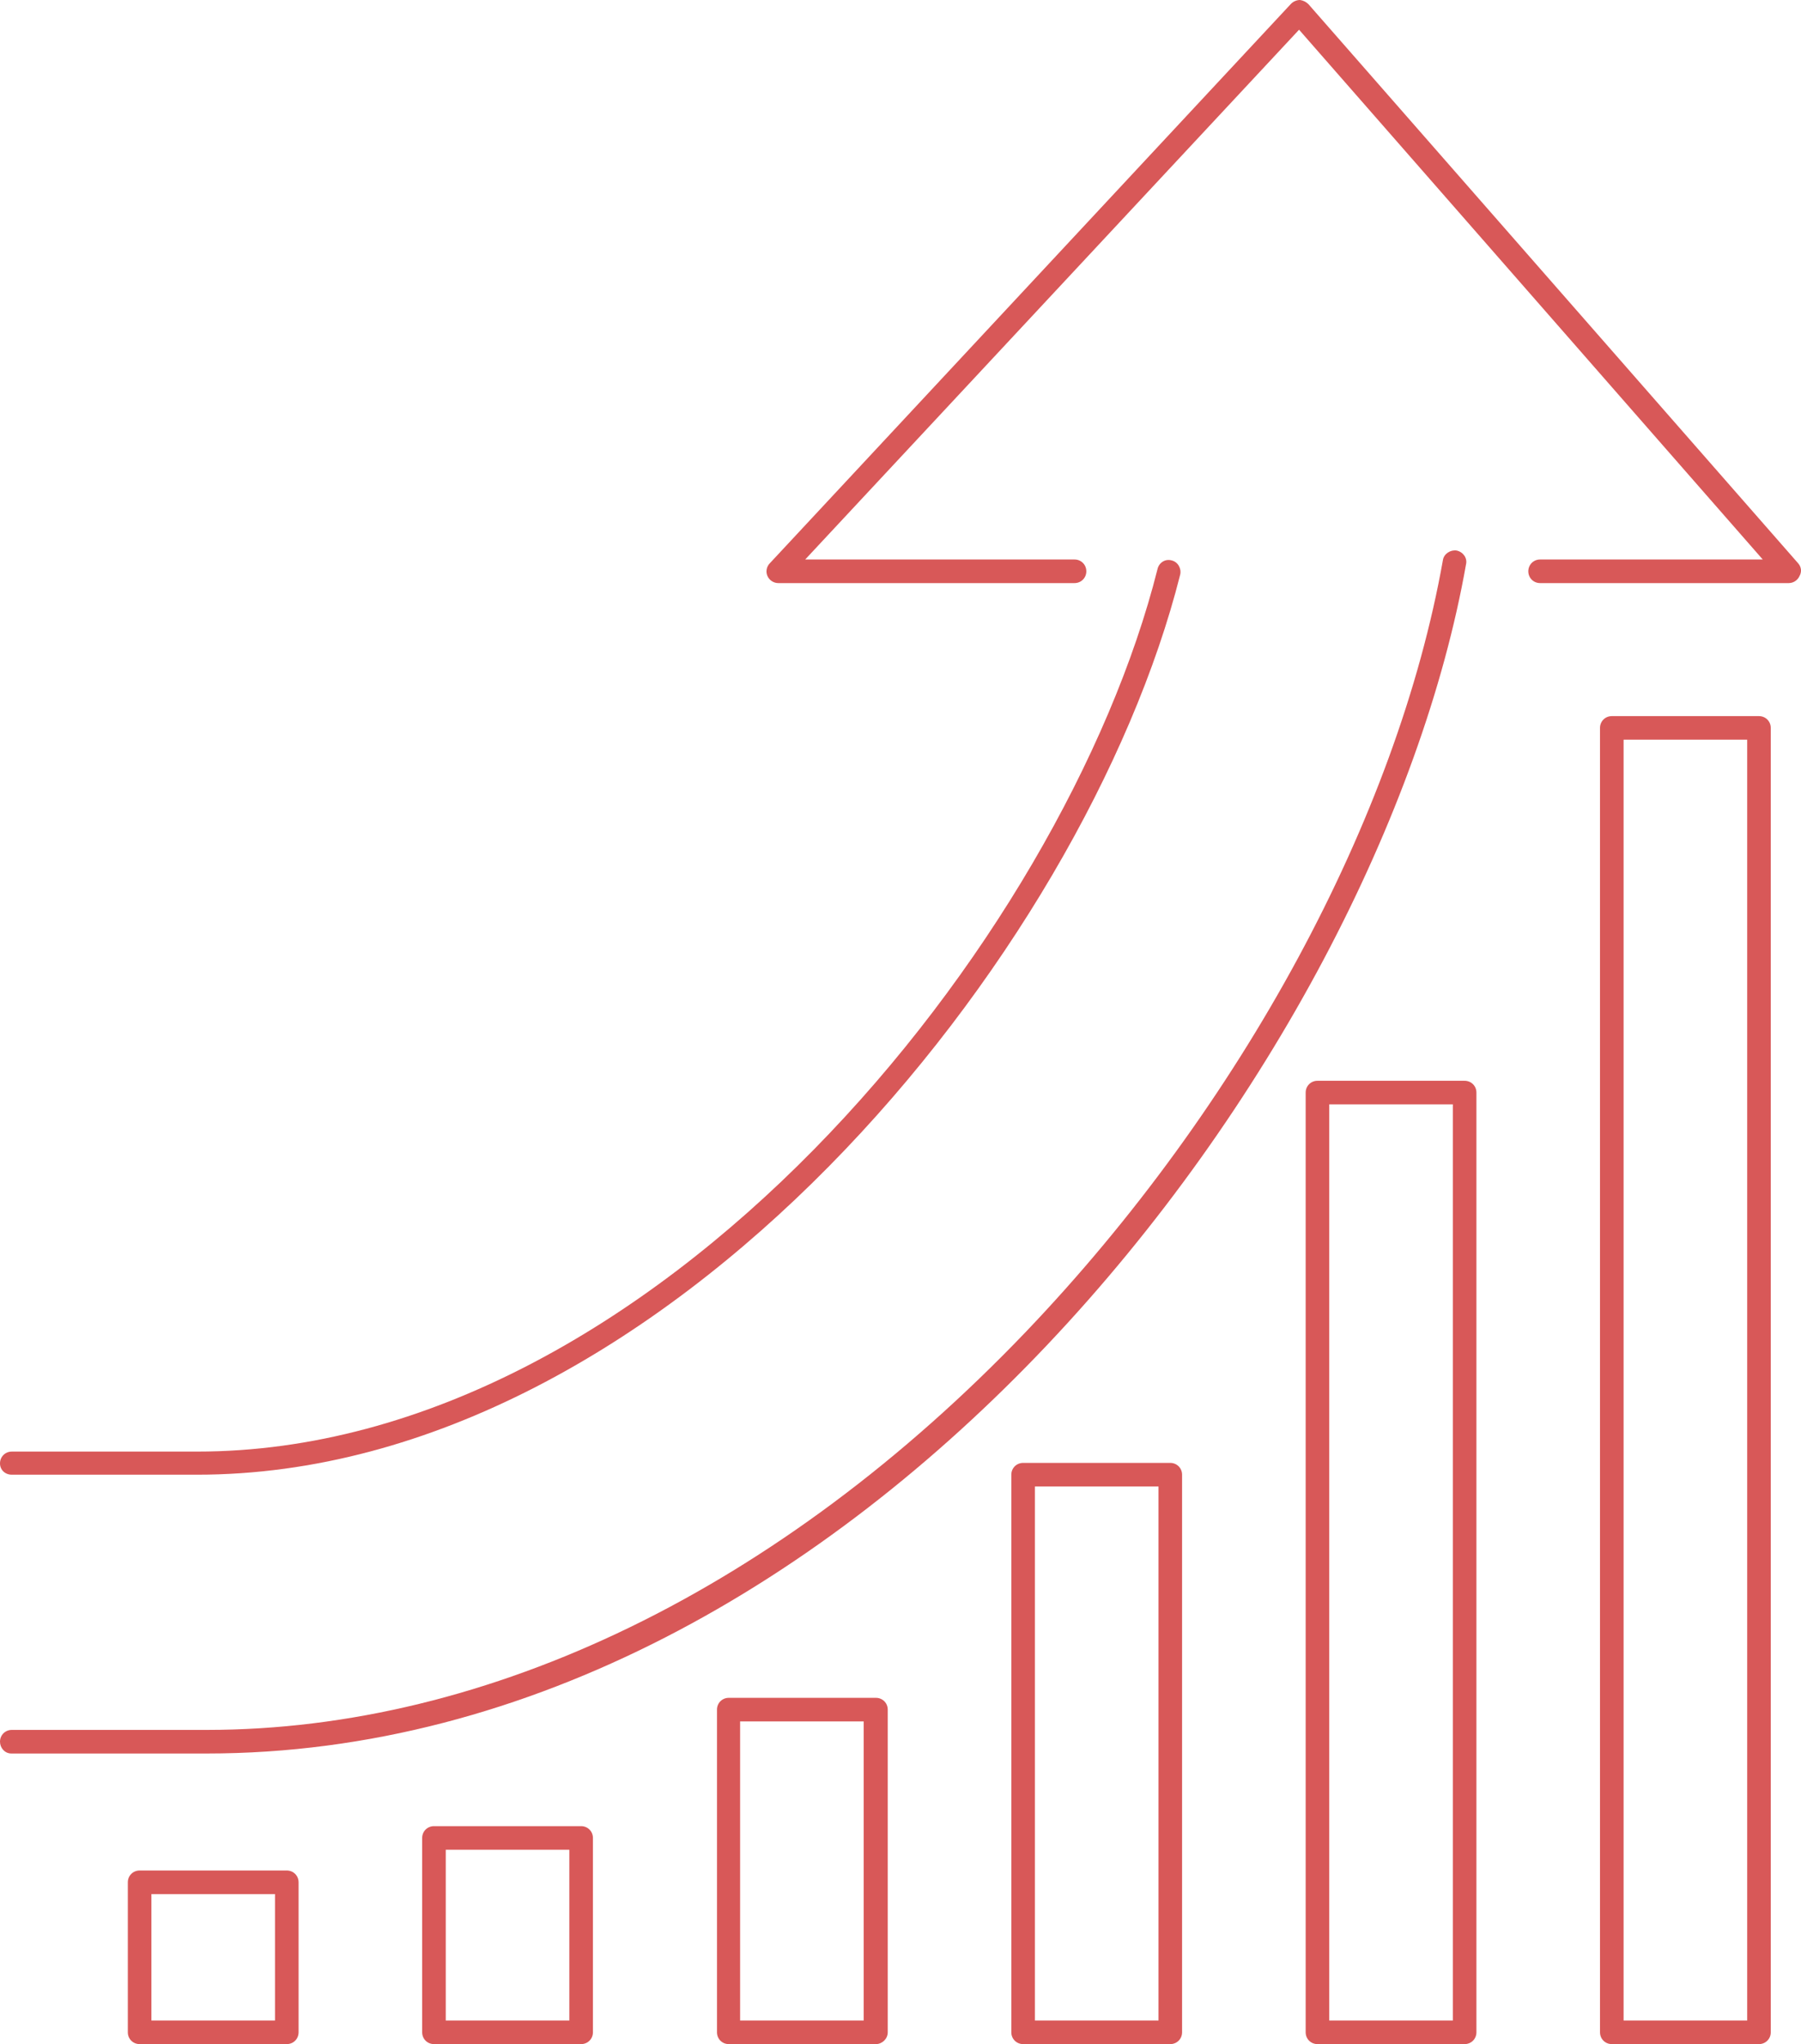 <?xml version="1.0" encoding="UTF-8" standalone="no"?><!-- Generator: Gravit.io --><svg xmlns="http://www.w3.org/2000/svg" xmlns:xlink="http://www.w3.org/1999/xlink" style="isolation:isolate" viewBox="644 413 38.181 43.33" width="38.181pt" height="43.33pt"><defs><clipPath id="_clipPath_MwPqlIbJWUVGjjepFv4WVjzBd5MH35Ps"><rect x="644" y="413" width="38.181" height="43.33"/></clipPath></defs><g clip-path="url(#_clipPath_MwPqlIbJWUVGjjepFv4WVjzBd5MH35Ps)"><g><g><path d=" M 681.29 456.33 L 678.17 456.33 C 678.03 456.33 677.92 456.22 677.92 456.08 L 677.92 428.43 C 677.92 428.29 678.03 428.18 678.17 428.18 L 681.29 428.18 C 681.43 428.18 681.54 428.29 681.54 428.43 L 681.54 456.08 C 681.54 456.22 681.43 456.33 681.29 456.33 Z  M 678.42 455.83 L 681.04 455.83 L 681.04 428.68 L 678.42 428.68 L 678.42 455.83 Z " fill="rgb(216,88,88)"/></g><g><path d=" M 675.05 456.33 L 671.93 456.33 C 671.79 456.33 671.68 456.22 671.68 456.08 L 671.68 436.16 C 671.68 436.02 671.79 435.91 671.93 435.91 L 675.05 435.91 C 675.19 435.91 675.3 436.02 675.3 436.16 L 675.3 456.08 C 675.3 456.22 675.19 456.33 675.05 456.33 Z  M 672.18 455.83 L 674.8 455.83 L 674.8 436.41 L 672.18 436.41 L 672.18 455.83 Z " fill="rgb(216,88,88)"/></g><g><path d=" M 668.81 456.33 L 665.69 456.33 C 665.55 456.33 665.44 456.22 665.44 456.08 L 665.44 444.26 C 665.44 444.12 665.55 444.01 665.69 444.01 L 668.81 444.01 C 668.95 444.01 669.06 444.12 669.06 444.26 L 669.06 456.08 C 669.06 456.22 668.95 456.33 668.81 456.33 Z  M 665.94 455.83 L 668.56 455.83 L 668.56 444.51 L 665.94 444.51 L 665.94 455.83 Z " fill="rgb(216,88,88)"/></g><g><path d=" M 662.57 456.33 L 659.45 456.33 C 659.31 456.33 659.2 456.22 659.2 456.08 L 659.2 449.24 C 659.2 449.1 659.31 448.99 659.45 448.99 L 662.57 448.99 C 662.71 448.99 662.82 449.1 662.82 449.24 L 662.82 456.08 C 662.82 456.22 662.7 456.33 662.57 456.33 Z  M 659.69 455.83 L 662.31 455.83 L 662.31 449.49 L 659.69 449.49 L 659.69 455.83 Z " fill="rgb(216,88,88)"/></g><g><path d=" M 656.32 456.33 L 653.2 456.33 C 653.06 456.33 652.95 456.22 652.95 456.08 L 652.95 451.96 C 652.95 451.82 653.06 451.71 653.2 451.71 L 656.32 451.71 C 656.46 451.71 656.57 451.82 656.57 451.96 L 656.57 456.08 C 656.57 456.22 656.46 456.33 656.32 456.33 Z  M 653.45 455.83 L 656.07 455.83 L 656.07 452.21 L 653.45 452.21 L 653.45 455.83 Z " fill="rgb(216,88,88)"/></g><g><path d=" M 650.08 456.33 L 646.96 456.33 C 646.82 456.33 646.71 456.22 646.71 456.08 L 646.71 452.9 C 646.71 452.76 646.82 452.65 646.96 452.65 L 650.08 452.65 C 650.22 452.65 650.33 452.76 650.33 452.9 L 650.33 456.08 C 650.33 456.22 650.22 456.33 650.08 456.33 Z  M 647.21 455.83 L 649.83 455.83 L 649.83 453.15 L 647.21 453.15 L 647.21 455.83 Z " fill="rgb(216,88,88)"/></g><g><path d=" M 682.12 424.94 L 671.74 413.09 C 671.69 413.04 671.63 413.01 671.56 413 C 671.49 413 671.42 413.03 671.37 413.08 L 660.32 424.94 C 660.25 425.01 660.23 425.12 660.27 425.21 C 660.31 425.3 660.4 425.36 660.5 425.36 L 666.78 425.36 C 666.92 425.36 667.03 425.25 667.03 425.11 C 667.03 424.97 666.92 424.86 666.78 424.86 L 661.07 424.86 L 671.54 413.63 L 681.37 424.86 L 676.65 424.86 C 676.51 424.86 676.4 424.97 676.4 425.11 C 676.4 425.25 676.51 425.36 676.65 425.36 L 681.92 425.36 C 682.02 425.36 682.11 425.3 682.15 425.21 C 682.2 425.12 682.19 425.02 682.12 424.94 Z " fill="rgb(216,88,88)"/><path d=" M 644.25 444.26 L 647.94 444.26 C 648.02 444.26 648.1 444.26 648.18 444.26 C 658.12 444.26 667 433.2 669.02 425.18 C 669.05 425.05 668.97 424.91 668.84 424.88 C 668.7 424.84 668.57 424.93 668.54 425.06 C 666.56 432.93 657.88 443.77 648.18 443.77 C 648.1 443.77 648.02 443.77 647.95 443.77 L 644.25 443.77 C 644.11 443.77 644 443.88 644 444.02 C 644 444.16 644.11 444.26 644.25 444.26 Z " fill="rgb(216,88,88)"/><path d=" M 674.88 424.67 C 674.75 424.65 674.61 424.74 674.59 424.87 C 673.62 430.34 670.31 436.46 665.74 441.24 C 660.54 446.67 654.38 449.67 648.38 449.67 C 648.38 449.67 644.25 449.67 644.25 449.67 C 644.11 449.67 644 449.78 644 449.92 C 644 450.05 644.1 450.17 644.24 450.17 L 648.38 450.17 C 662.15 450.17 673.22 435.49 675.08 424.96 C 675.11 424.83 675.02 424.7 674.88 424.67 Z " fill="rgb(216,88,88)"/></g></g></g></svg>